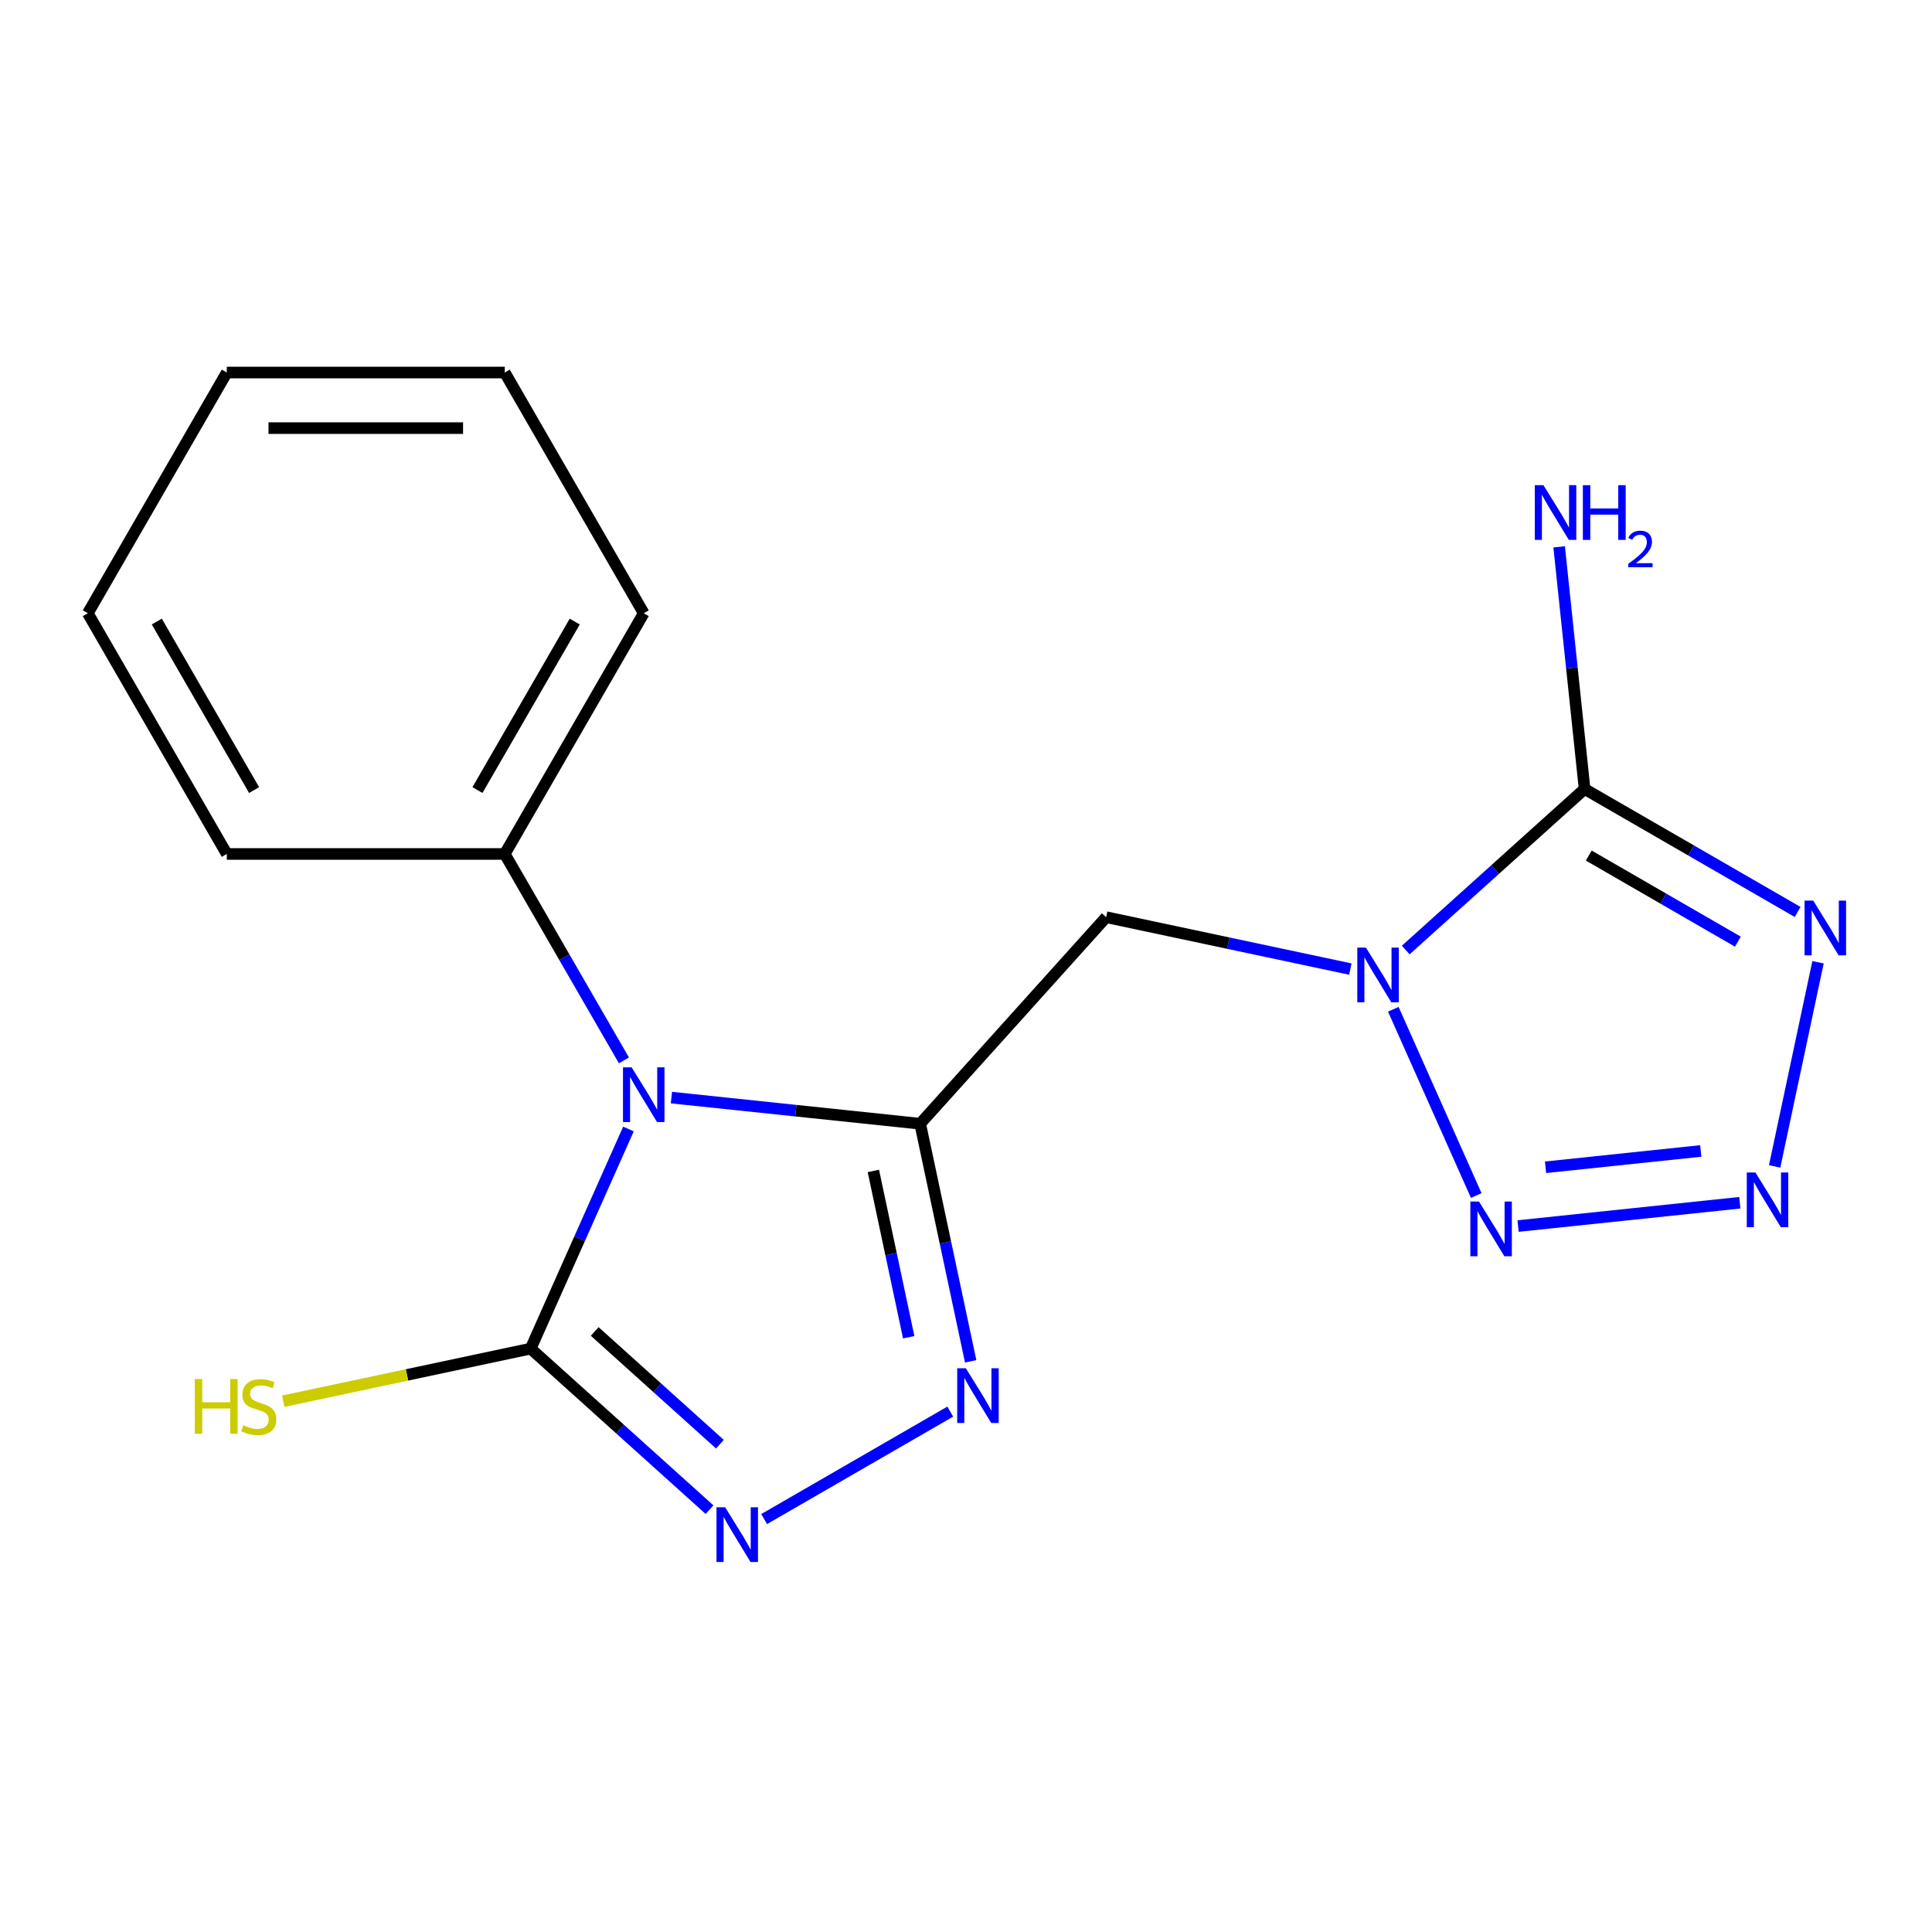 <?xml version='1.0' encoding='iso-8859-1'?>
<svg version='1.1' baseProfile='full'
              xmlns='http://www.w3.org/2000/svg'
                      xmlns:rdkit='http://www.rdkit.org/xml'
                      xmlns:xlink='http://www.w3.org/1999/xlink'
                  xml:space='preserve'
width='1000px' height='1000px' viewBox='0 0 1000 1000'>
<!-- END OF HEADER -->
<rect style='opacity:1.0;fill:#FFFFFF;stroke:none' width='1000' height='1000' x='0' y='0'> </rect>
<path class='bond-1' d='M 476.277,581.646 L 411.904,574.88' style='fill:none;fill-rule:evenodd;stroke:#000000;stroke-width:6px;stroke-linecap:butt;stroke-linejoin:miter;stroke-opacity:1' />
<path class='bond-1' d='M 411.904,574.88 L 347.532,568.114' style='fill:none;fill-rule:evenodd;stroke:#0000FF;stroke-width:6px;stroke-linecap:butt;stroke-linejoin:miter;stroke-opacity:1' />
<path class='bond-4' d='M 476.277,581.646 L 489.346,643.131' style='fill:none;fill-rule:evenodd;stroke:#000000;stroke-width:6px;stroke-linecap:butt;stroke-linejoin:miter;stroke-opacity:1' />
<path class='bond-4' d='M 489.346,643.131 L 502.415,704.615' style='fill:none;fill-rule:evenodd;stroke:#0000FF;stroke-width:6px;stroke-linecap:butt;stroke-linejoin:miter;stroke-opacity:1' />
<path class='bond-4' d='M 452.052,606.074 L 461.201,649.113' style='fill:none;fill-rule:evenodd;stroke:#000000;stroke-width:6px;stroke-linecap:butt;stroke-linejoin:miter;stroke-opacity:1' />
<path class='bond-4' d='M 461.201,649.113 L 470.349,692.152' style='fill:none;fill-rule:evenodd;stroke:#0000FF;stroke-width:6px;stroke-linecap:butt;stroke-linejoin:miter;stroke-opacity:1' />
<path class='bond-8' d='M 476.277,581.646 L 572.545,474.729' style='fill:none;fill-rule:evenodd;stroke:#000000;stroke-width:6px;stroke-linecap:butt;stroke-linejoin:miter;stroke-opacity:1' />
<path class='bond-0' d='M 698.935,501.594 L 635.74,488.162' style='fill:none;fill-rule:evenodd;stroke:#0000FF;stroke-width:6px;stroke-linecap:butt;stroke-linejoin:miter;stroke-opacity:1' />
<path class='bond-0' d='M 635.74,488.162 L 572.545,474.729' style='fill:none;fill-rule:evenodd;stroke:#000000;stroke-width:6px;stroke-linecap:butt;stroke-linejoin:miter;stroke-opacity:1' />
<path class='bond-2' d='M 727.608,491.733 L 773.898,450.053' style='fill:none;fill-rule:evenodd;stroke:#0000FF;stroke-width:6px;stroke-linecap:butt;stroke-linejoin:miter;stroke-opacity:1' />
<path class='bond-2' d='M 773.898,450.053 L 820.188,408.374' style='fill:none;fill-rule:evenodd;stroke:#000000;stroke-width:6px;stroke-linecap:butt;stroke-linejoin:miter;stroke-opacity:1' />
<path class='bond-7' d='M 721.177,522.398 L 764.099,618.803' style='fill:none;fill-rule:evenodd;stroke:#0000FF;stroke-width:6px;stroke-linecap:butt;stroke-linejoin:miter;stroke-opacity:1' />
<path class='bond-6' d='M 325.289,584.364 L 299.983,641.202' style='fill:none;fill-rule:evenodd;stroke:#0000FF;stroke-width:6px;stroke-linecap:butt;stroke-linejoin:miter;stroke-opacity:1' />
<path class='bond-6' d='M 299.983,641.202 L 274.678,698.039' style='fill:none;fill-rule:evenodd;stroke:#000000;stroke-width:6px;stroke-linecap:butt;stroke-linejoin:miter;stroke-opacity:1' />
<path class='bond-10' d='M 322.943,548.851 L 292.101,495.431' style='fill:none;fill-rule:evenodd;stroke:#0000FF;stroke-width:6px;stroke-linecap:butt;stroke-linejoin:miter;stroke-opacity:1' />
<path class='bond-10' d='M 292.101,495.431 L 261.26,442.012' style='fill:none;fill-rule:evenodd;stroke:#000000;stroke-width:6px;stroke-linecap:butt;stroke-linejoin:miter;stroke-opacity:1' />
<path class='bond-3' d='M 820.188,408.374 L 875.317,440.203' style='fill:none;fill-rule:evenodd;stroke:#000000;stroke-width:6px;stroke-linecap:butt;stroke-linejoin:miter;stroke-opacity:1' />
<path class='bond-3' d='M 875.317,440.203 L 930.446,472.032' style='fill:none;fill-rule:evenodd;stroke:#0000FF;stroke-width:6px;stroke-linecap:butt;stroke-linejoin:miter;stroke-opacity:1' />
<path class='bond-3' d='M 822.339,442.841 L 860.93,465.122' style='fill:none;fill-rule:evenodd;stroke:#000000;stroke-width:6px;stroke-linecap:butt;stroke-linejoin:miter;stroke-opacity:1' />
<path class='bond-3' d='M 860.93,465.122 L 899.52,487.402' style='fill:none;fill-rule:evenodd;stroke:#0000FF;stroke-width:6px;stroke-linecap:butt;stroke-linejoin:miter;stroke-opacity:1' />
<path class='bond-11' d='M 820.188,408.374 L 813.602,345.711' style='fill:none;fill-rule:evenodd;stroke:#000000;stroke-width:6px;stroke-linecap:butt;stroke-linejoin:miter;stroke-opacity:1' />
<path class='bond-11' d='M 813.602,345.711 L 807.015,283.048' style='fill:none;fill-rule:evenodd;stroke:#0000FF;stroke-width:6px;stroke-linecap:butt;stroke-linejoin:miter;stroke-opacity:1' />
<path class='bond-19' d='M 941.009,498.066 L 918.548,603.732' style='fill:none;fill-rule:evenodd;stroke:#0000FF;stroke-width:6px;stroke-linecap:butt;stroke-linejoin:miter;stroke-opacity:1' />
<path class='bond-9' d='M 491.853,730.649 L 395.517,786.269' style='fill:none;fill-rule:evenodd;stroke:#0000FF;stroke-width:6px;stroke-linecap:butt;stroke-linejoin:miter;stroke-opacity:1' />
<path class='bond-5' d='M 900.534,622.542 L 785.765,634.605' style='fill:none;fill-rule:evenodd;stroke:#0000FF;stroke-width:6px;stroke-linecap:butt;stroke-linejoin:miter;stroke-opacity:1' />
<path class='bond-5' d='M 880.311,595.735 L 799.973,604.179' style='fill:none;fill-rule:evenodd;stroke:#0000FF;stroke-width:6px;stroke-linecap:butt;stroke-linejoin:miter;stroke-opacity:1' />
<path class='bond-12' d='M 274.678,698.039 L 210.653,711.648' style='fill:none;fill-rule:evenodd;stroke:#000000;stroke-width:6px;stroke-linecap:butt;stroke-linejoin:miter;stroke-opacity:1' />
<path class='bond-12' d='M 210.653,711.648 L 146.628,725.257' style='fill:none;fill-rule:evenodd;stroke:#CCCC00;stroke-width:6px;stroke-linecap:butt;stroke-linejoin:miter;stroke-opacity:1' />
<path class='bond-18' d='M 274.678,698.039 L 320.967,739.719' style='fill:none;fill-rule:evenodd;stroke:#000000;stroke-width:6px;stroke-linecap:butt;stroke-linejoin:miter;stroke-opacity:1' />
<path class='bond-18' d='M 320.967,739.719 L 367.257,781.398' style='fill:none;fill-rule:evenodd;stroke:#0000FF;stroke-width:6px;stroke-linecap:butt;stroke-linejoin:miter;stroke-opacity:1' />
<path class='bond-18' d='M 307.818,689.16 L 340.221,718.336' style='fill:none;fill-rule:evenodd;stroke:#000000;stroke-width:6px;stroke-linecap:butt;stroke-linejoin:miter;stroke-opacity:1' />
<path class='bond-18' d='M 340.221,718.336 L 372.624,747.511' style='fill:none;fill-rule:evenodd;stroke:#0000FF;stroke-width:6px;stroke-linecap:butt;stroke-linejoin:miter;stroke-opacity:1' />
<path class='bond-13' d='M 261.26,442.012 L 333.195,317.417' style='fill:none;fill-rule:evenodd;stroke:#000000;stroke-width:6px;stroke-linecap:butt;stroke-linejoin:miter;stroke-opacity:1' />
<path class='bond-13' d='M 247.131,408.936 L 297.486,321.719' style='fill:none;fill-rule:evenodd;stroke:#000000;stroke-width:6px;stroke-linecap:butt;stroke-linejoin:miter;stroke-opacity:1' />
<path class='bond-14' d='M 261.26,442.012 L 117.39,442.012' style='fill:none;fill-rule:evenodd;stroke:#000000;stroke-width:6px;stroke-linecap:butt;stroke-linejoin:miter;stroke-opacity:1' />
<path class='bond-16' d='M 333.195,317.417 L 261.26,192.822' style='fill:none;fill-rule:evenodd;stroke:#000000;stroke-width:6px;stroke-linecap:butt;stroke-linejoin:miter;stroke-opacity:1' />
<path class='bond-15' d='M 117.39,442.012 L 45.455,317.417' style='fill:none;fill-rule:evenodd;stroke:#000000;stroke-width:6px;stroke-linecap:butt;stroke-linejoin:miter;stroke-opacity:1' />
<path class='bond-15' d='M 131.518,408.936 L 81.164,321.719' style='fill:none;fill-rule:evenodd;stroke:#000000;stroke-width:6px;stroke-linecap:butt;stroke-linejoin:miter;stroke-opacity:1' />
<path class='bond-17' d='M 45.455,317.417 L 117.39,192.822' style='fill:none;fill-rule:evenodd;stroke:#000000;stroke-width:6px;stroke-linecap:butt;stroke-linejoin:miter;stroke-opacity:1' />
<path class='bond-20' d='M 261.26,192.822 L 117.39,192.822' style='fill:none;fill-rule:evenodd;stroke:#000000;stroke-width:6px;stroke-linecap:butt;stroke-linejoin:miter;stroke-opacity:1' />
<path class='bond-20' d='M 239.679,221.596 L 138.97,221.596' style='fill:none;fill-rule:evenodd;stroke:#000000;stroke-width:6px;stroke-linecap:butt;stroke-linejoin:miter;stroke-opacity:1' />
<path  class='atom-1' d='M 707.011 490.482
L 716.291 505.482
Q 717.211 506.962, 718.691 509.642
Q 720.171 512.322, 720.251 512.482
L 720.251 490.482
L 724.011 490.482
L 724.011 518.802
L 720.131 518.802
L 710.171 502.402
Q 709.011 500.482, 707.771 498.282
Q 706.571 496.082, 706.211 495.402
L 706.211 518.802
L 702.531 518.802
L 702.531 490.482
L 707.011 490.482
' fill='#0000FF'/>
<path  class='atom-2' d='M 326.935 552.447
L 336.215 567.447
Q 337.135 568.927, 338.615 571.607
Q 340.095 574.287, 340.175 574.447
L 340.175 552.447
L 343.935 552.447
L 343.935 580.767
L 340.055 580.767
L 330.095 564.367
Q 328.935 562.447, 327.695 560.247
Q 326.495 558.047, 326.135 557.367
L 326.135 580.767
L 322.455 580.767
L 322.455 552.447
L 326.935 552.447
' fill='#0000FF'/>
<path  class='atom-4' d='M 938.523 466.149
L 947.803 481.149
Q 948.723 482.629, 950.203 485.309
Q 951.683 487.989, 951.763 488.149
L 951.763 466.149
L 955.523 466.149
L 955.523 494.469
L 951.643 494.469
L 941.683 478.069
Q 940.523 476.149, 939.283 473.949
Q 938.083 471.749, 937.723 471.069
L 937.723 494.469
L 934.043 494.469
L 934.043 466.149
L 938.523 466.149
' fill='#0000FF'/>
<path  class='atom-5' d='M 499.929 708.212
L 509.209 723.212
Q 510.129 724.692, 511.609 727.372
Q 513.089 730.052, 513.169 730.212
L 513.169 708.212
L 516.929 708.212
L 516.929 736.532
L 513.049 736.532
L 503.089 720.132
Q 501.929 718.212, 500.689 716.012
Q 499.489 713.812, 499.129 713.132
L 499.129 736.532
L 495.449 736.532
L 495.449 708.212
L 499.929 708.212
' fill='#0000FF'/>
<path  class='atom-6' d='M 908.611 606.875
L 917.891 621.875
Q 918.811 623.355, 920.291 626.035
Q 921.771 628.715, 921.851 628.875
L 921.851 606.875
L 925.611 606.875
L 925.611 635.195
L 921.731 635.195
L 911.771 618.795
Q 910.611 616.875, 909.371 614.675
Q 908.171 612.475, 907.811 611.795
L 907.811 635.195
L 904.131 635.195
L 904.131 606.875
L 908.611 606.875
' fill='#0000FF'/>
<path  class='atom-8' d='M 765.529 621.914
L 774.809 636.914
Q 775.729 638.394, 777.209 641.074
Q 778.689 643.754, 778.769 643.914
L 778.769 621.914
L 782.529 621.914
L 782.529 650.234
L 778.649 650.234
L 768.689 633.834
Q 767.529 631.914, 766.289 629.714
Q 765.089 627.514, 764.729 626.834
L 764.729 650.234
L 761.049 650.234
L 761.049 621.914
L 765.529 621.914
' fill='#0000FF'/>
<path  class='atom-10' d='M 375.334 780.147
L 384.614 795.147
Q 385.534 796.627, 387.014 799.307
Q 388.494 801.987, 388.574 802.147
L 388.574 780.147
L 392.334 780.147
L 392.334 808.467
L 388.454 808.467
L 378.494 792.067
Q 377.334 790.147, 376.094 787.947
Q 374.894 785.747, 374.534 785.067
L 374.534 808.467
L 370.854 808.467
L 370.854 780.147
L 375.334 780.147
' fill='#0000FF'/>
<path  class='atom-12' d='M 798.889 251.132
L 808.169 266.132
Q 809.089 267.612, 810.569 270.292
Q 812.049 272.972, 812.129 273.132
L 812.129 251.132
L 815.889 251.132
L 815.889 279.452
L 812.009 279.452
L 802.049 263.052
Q 800.889 261.132, 799.649 258.932
Q 798.449 256.732, 798.089 256.052
L 798.089 279.452
L 794.409 279.452
L 794.409 251.132
L 798.889 251.132
' fill='#0000FF'/>
<path  class='atom-12' d='M 819.289 251.132
L 823.129 251.132
L 823.129 263.172
L 837.609 263.172
L 837.609 251.132
L 841.449 251.132
L 841.449 279.452
L 837.609 279.452
L 837.609 266.372
L 823.129 266.372
L 823.129 279.452
L 819.289 279.452
L 819.289 251.132
' fill='#0000FF'/>
<path  class='atom-12' d='M 842.822 278.458
Q 843.508 276.689, 845.145 275.712
Q 846.782 274.709, 849.052 274.709
Q 851.877 274.709, 853.461 276.24
Q 855.045 277.772, 855.045 280.491
Q 855.045 283.263, 852.986 285.85
Q 850.953 288.437, 846.729 291.5
L 855.362 291.5
L 855.362 293.612
L 842.769 293.612
L 842.769 291.843
Q 846.254 289.361, 848.313 287.513
Q 850.399 285.665, 851.402 284.002
Q 852.405 282.339, 852.405 280.623
Q 852.405 278.828, 851.508 277.824
Q 850.61 276.821, 849.052 276.821
Q 847.548 276.821, 846.544 277.428
Q 845.541 278.036, 844.828 279.382
L 842.822 278.458
' fill='#0000FF'/>
<path  class='atom-13' d='M 100.831 713.792
L 104.671 713.792
L 104.671 725.832
L 119.151 725.832
L 119.151 713.792
L 122.991 713.792
L 122.991 742.112
L 119.151 742.112
L 119.151 729.032
L 104.671 729.032
L 104.671 742.112
L 100.831 742.112
L 100.831 713.792
' fill='#CCCC00'/>
<path  class='atom-13' d='M 125.951 737.712
Q 126.271 737.832, 127.591 738.392
Q 128.911 738.952, 130.351 739.312
Q 131.831 739.632, 133.271 739.632
Q 135.951 739.632, 137.511 738.352
Q 139.071 737.032, 139.071 734.752
Q 139.071 733.192, 138.271 732.232
Q 137.511 731.272, 136.311 730.752
Q 135.111 730.232, 133.111 729.632
Q 130.591 728.872, 129.071 728.152
Q 127.591 727.432, 126.511 725.912
Q 125.471 724.392, 125.471 721.832
Q 125.471 718.272, 127.871 716.072
Q 130.311 713.872, 135.111 713.872
Q 138.391 713.872, 142.111 715.432
L 141.191 718.512
Q 137.791 717.112, 135.231 717.112
Q 132.471 717.112, 130.951 718.272
Q 129.431 719.392, 129.471 721.352
Q 129.471 722.872, 130.231 723.792
Q 131.031 724.712, 132.151 725.232
Q 133.311 725.752, 135.231 726.352
Q 137.791 727.152, 139.311 727.952
Q 140.831 728.752, 141.911 730.392
Q 143.031 731.992, 143.031 734.752
Q 143.031 738.672, 140.391 740.792
Q 137.791 742.872, 133.431 742.872
Q 130.911 742.872, 128.991 742.312
Q 127.111 741.792, 124.871 740.872
L 125.951 737.712
' fill='#CCCC00'/>
</svg>
